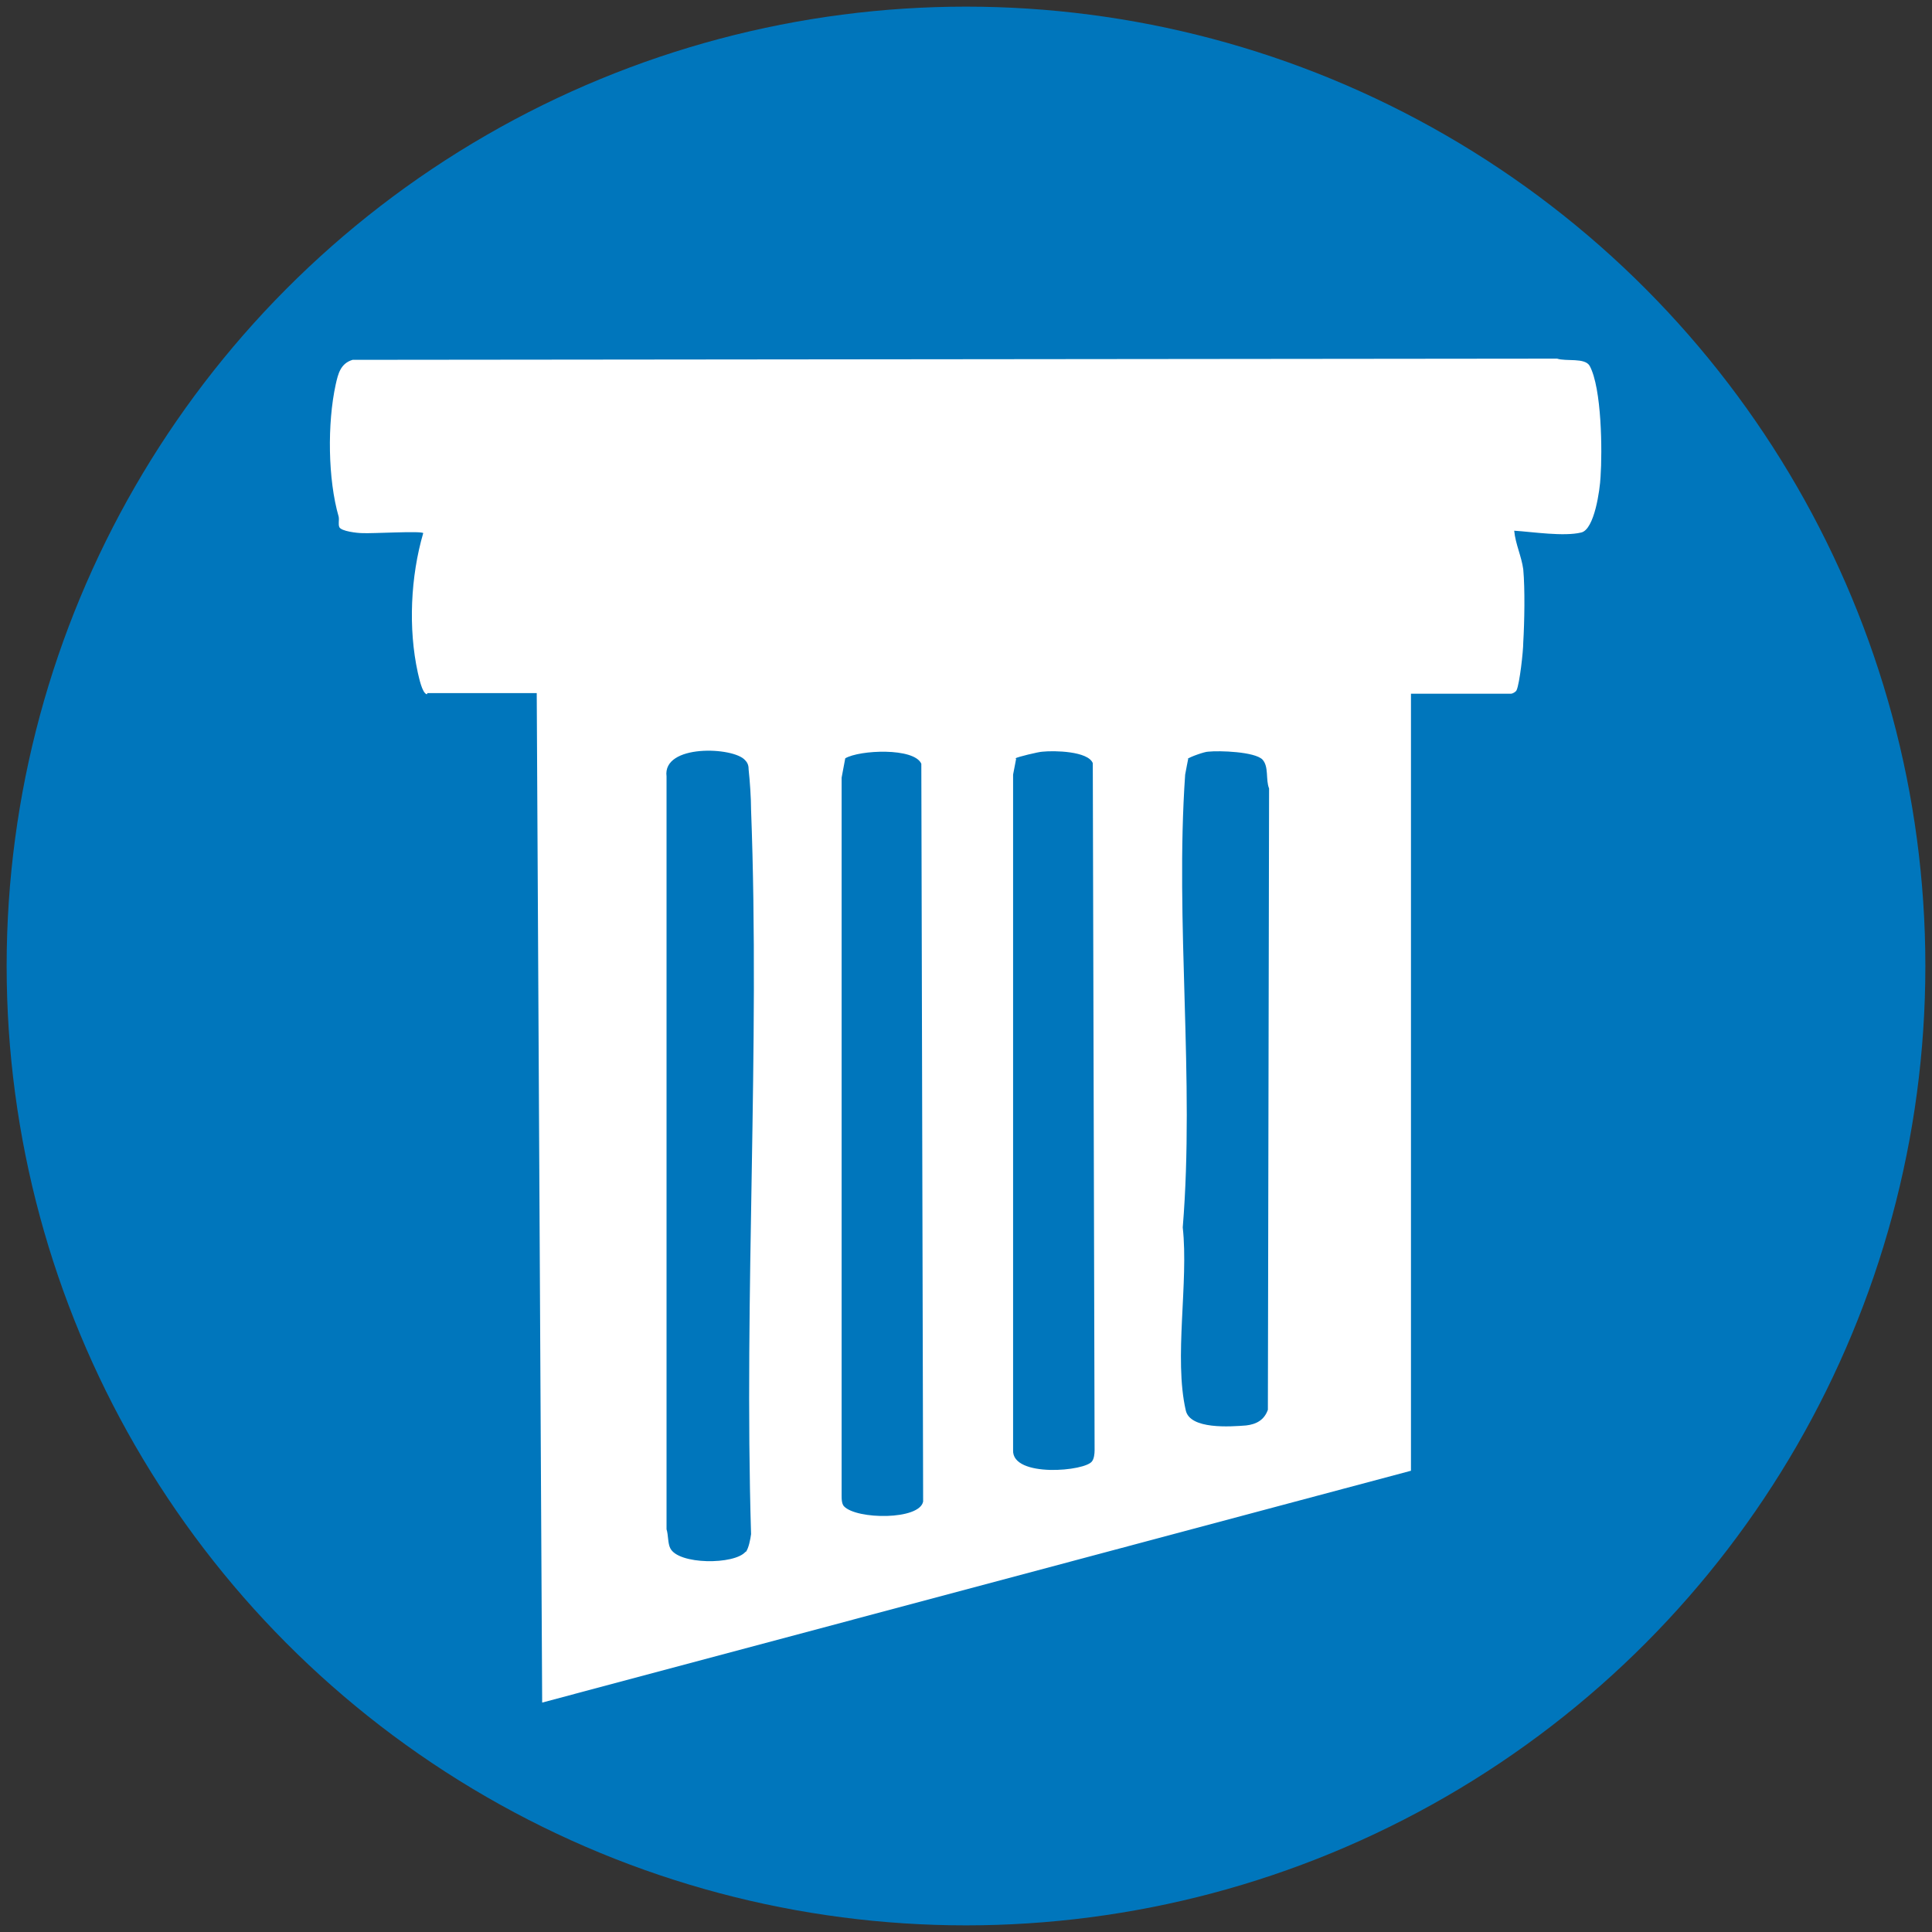 <?xml version="1.0" encoding="UTF-8"?>
<svg id="Layer_1" xmlns="http://www.w3.org/2000/svg" version="1.1" viewBox="0 0 32 32">
  <rect x="0" y="0" width="32" height="32" fill="#333333" stroke="none"/>
  <!-- Generator: Adobe Illustrator 30.0.0, SVG Export Plug-In . SVG Version: 2.1.1 Build 123)  -->
  <defs>
    <style>
      .st0 {
        fill: #0076bc;
      }

      .st1 {
        fill: #fff;
      }
    </style>
  </defs>
  <circle class="st0" cx="16" cy="16" r="15.89"/>
  <path class="st1" d="M7.07,11.5c-.08-.02-.13-.28-.15-.36-.16-.73-.12-1.59.09-2.31-.03-.04-.86.01-1.01,0-.08,0-.35-.03-.38-.1-.02-.05,0-.11-.01-.17-.18-.62-.19-1.55-.05-2.19.04-.18.08-.35.28-.41l19.95-.02c.15.05.46-.02.54.12.2.37.21,1.41.18,1.84-.01.21-.1.87-.32.92-.29.07-.8-.01-1.11-.03.02.22.12.42.15.64.03.33.02.87,0,1.21,0,.15-.06.68-.11.79-.01.03-.07.06-.09.06h-1.66v12.87l-14.39,3.84-.09-16.72h-1.81ZM12.35,25.71c.05-.06.08-.22.09-.3-.12-3.98.15-8.03,0-12,0-.19-.02-.48-.04-.66,0-.06-.01-.11-.06-.16-.19-.22-1.37-.27-1.3.27v12.47c.03.09.02.23.06.31.13.28,1.07.28,1.25.06ZM13.98,24.95c.21.22,1.25.23,1.31-.08l-.03-12.22c-.12-.27-1.02-.23-1.26-.09l-.06.32v11.89c0,.06,0,.15.05.19ZM16.83,12.57l-.05.26v11.19c-.02.46,1.21.35,1.31.18.03-.04.04-.12.04-.18l-.03-11.38c-.08-.2-.64-.21-.83-.19-.06,0-.43.09-.45.11ZM19.68,12.57s-.04.2-.05.26c-.17,2.44.16,5.05-.04,7.5.1.91-.15,2.16.05,3.03.07.32.74.27,1,.25.17-.02.3-.09.36-.26l.02-10.29c-.06-.15,0-.36-.11-.48-.13-.13-.71-.15-.9-.13-.06,0-.31.09-.34.12Z"/>
</svg>